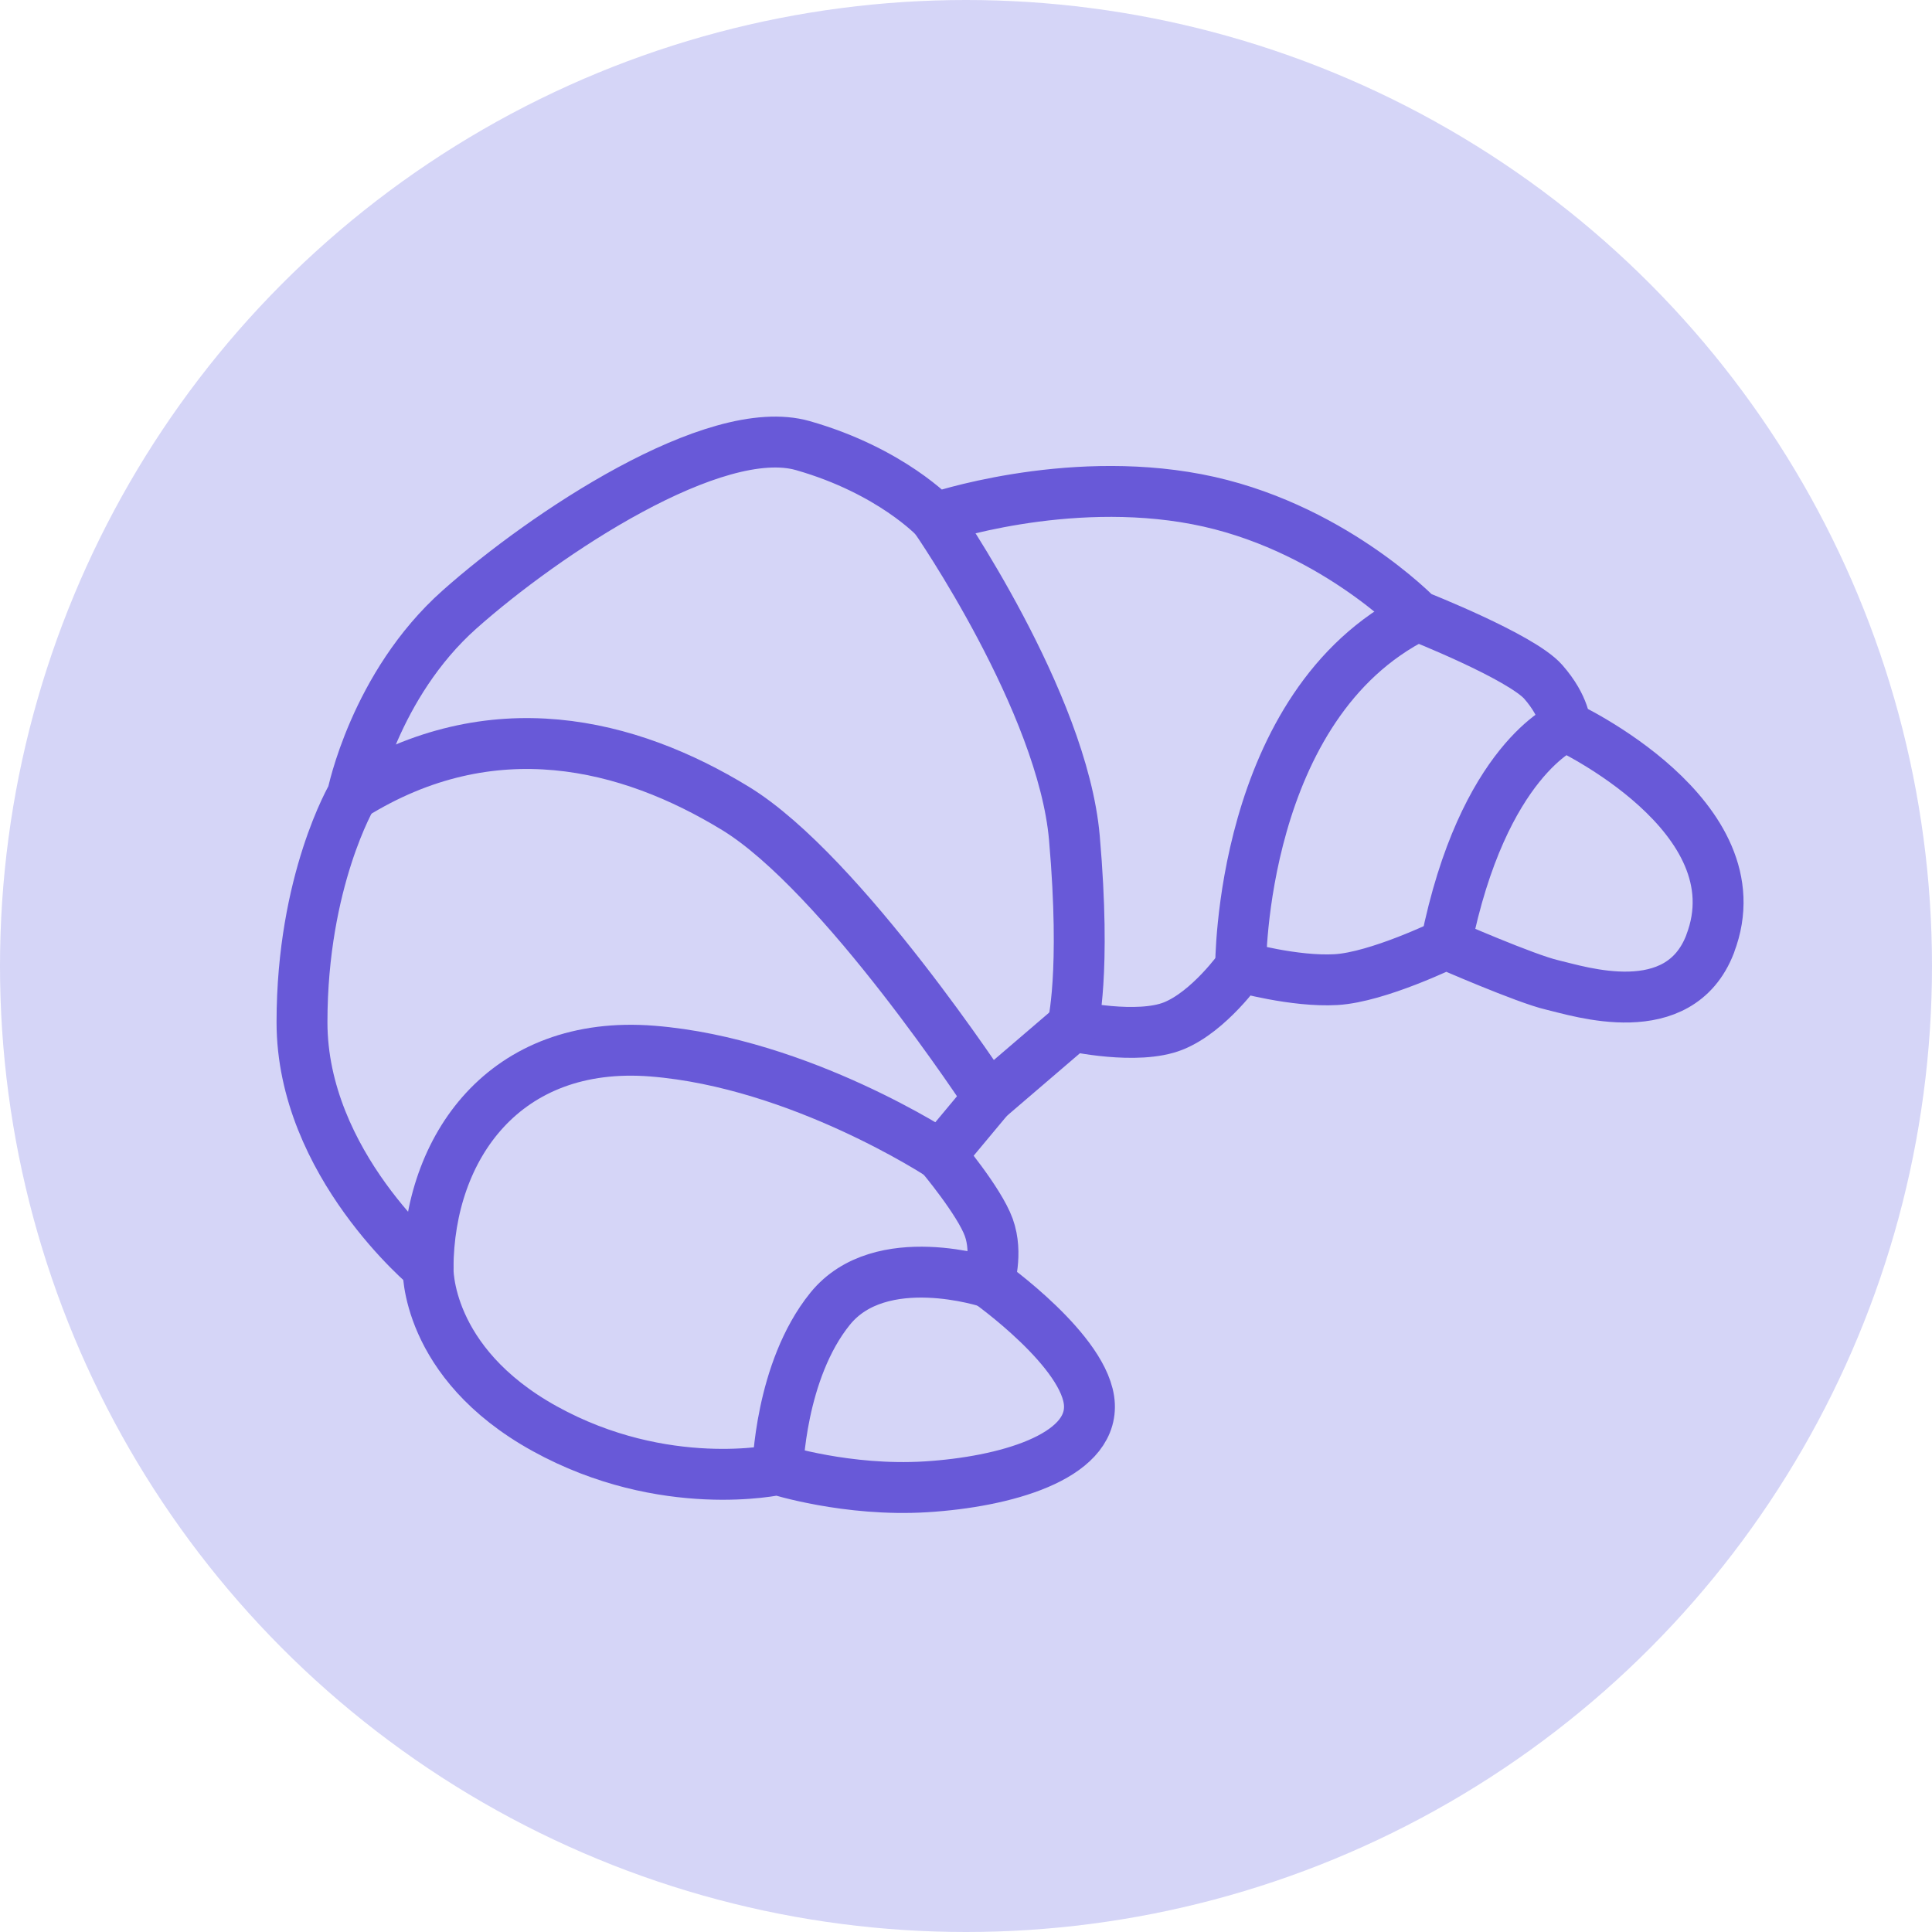 <?xml version="1.0" encoding="UTF-8"?> <svg xmlns="http://www.w3.org/2000/svg" id="Layer_2" data-name="Layer 2" viewBox="0 0 455.56 455.56"> <defs> <style> .cls-1 { fill: #d5d5f7; stroke-width: 0px; } .cls-2 { fill: none; stroke: #6859d8; stroke-linecap: round; stroke-linejoin: round; stroke-width: 12px; } </style> </defs> <g id="Layer_2-2" data-name="Layer 2"> <g id="Layer_2-2" data-name="Layer 2-2"> <g id="Layer_1-2" data-name="Layer 1-2"> <g id="Layer_1-2-2" data-name="Layer 1-2-2"> <circle class="cls-1" cx="227.78" cy="227.78" r="227.78"></circle> <g> <path class="cls-2" d="M403.25,222.58c-7.32,19.03-30.96,11.11-37.23,9.67s-25.07-9.67-25.07-9.67c0,0-16.07,7.83-25.89,8.41s-22.52-3-22.52-3c0,0-7.41,10.55-15.88,13.94s-23.74,0-23.74,0l-19.78,16.95-11.3,13.56s9.04,10.74,11.3,16.95c2.26,6.22,0,13,0,13,0,0,23.17,16.39,23.74,28.82.57,12.43-19.99,18.24-38.57,19.38s-34.92-4.06-34.92-4.06c0,0-26.74,5.94-54.97-9.66s-27.49-37.89-27.49-37.89c0,0-29.72-24.52-29.72-57.95s11.89-53.49,11.89-53.49c0,0,5.2-26,25.26-43.83,20.06-17.83,60.17-44.57,80.97-38.63s31.2,17.09,31.2,17.09c0,0,30.46-10.4,61.66-4.46,31.2,5.94,52,27.49,52,27.49,0,0,24.52,9.66,29.72,15.6,5.2,5.94,5.2,10.4,5.2,10.4,0,0,45.73,21.22,34.13,51.36Z"></path> <path class="cls-2" d="M233.14,302.4s-25.52-8.47-37.39,6.19-12.36,37.96-12.36,37.96"></path> <path class="cls-2" d="M221.84,272.44s-33.07-21.8-67.97-24.59-52.82,22.7-52.94,51.14"></path> <path class="cls-2" d="M233.14,258.88s-34.59-52.91-59.72-68.26c-25.13-15.36-57.42-23.56-90.31-3.05"></path> <path class="cls-2" d="M220.54,122.19s30.01,43.3,32.8,75.41c2.79,32.11-.42,44.33-.42,44.33"></path> <path class="cls-2" d="M292.54,227.99s-.33-61.85,41.66-82.77"></path> <path class="cls-2" d="M369.12,171.22s-19.44,7.93-28.17,51.36"></path> </g> </g> </g> </g> </g> </svg> 